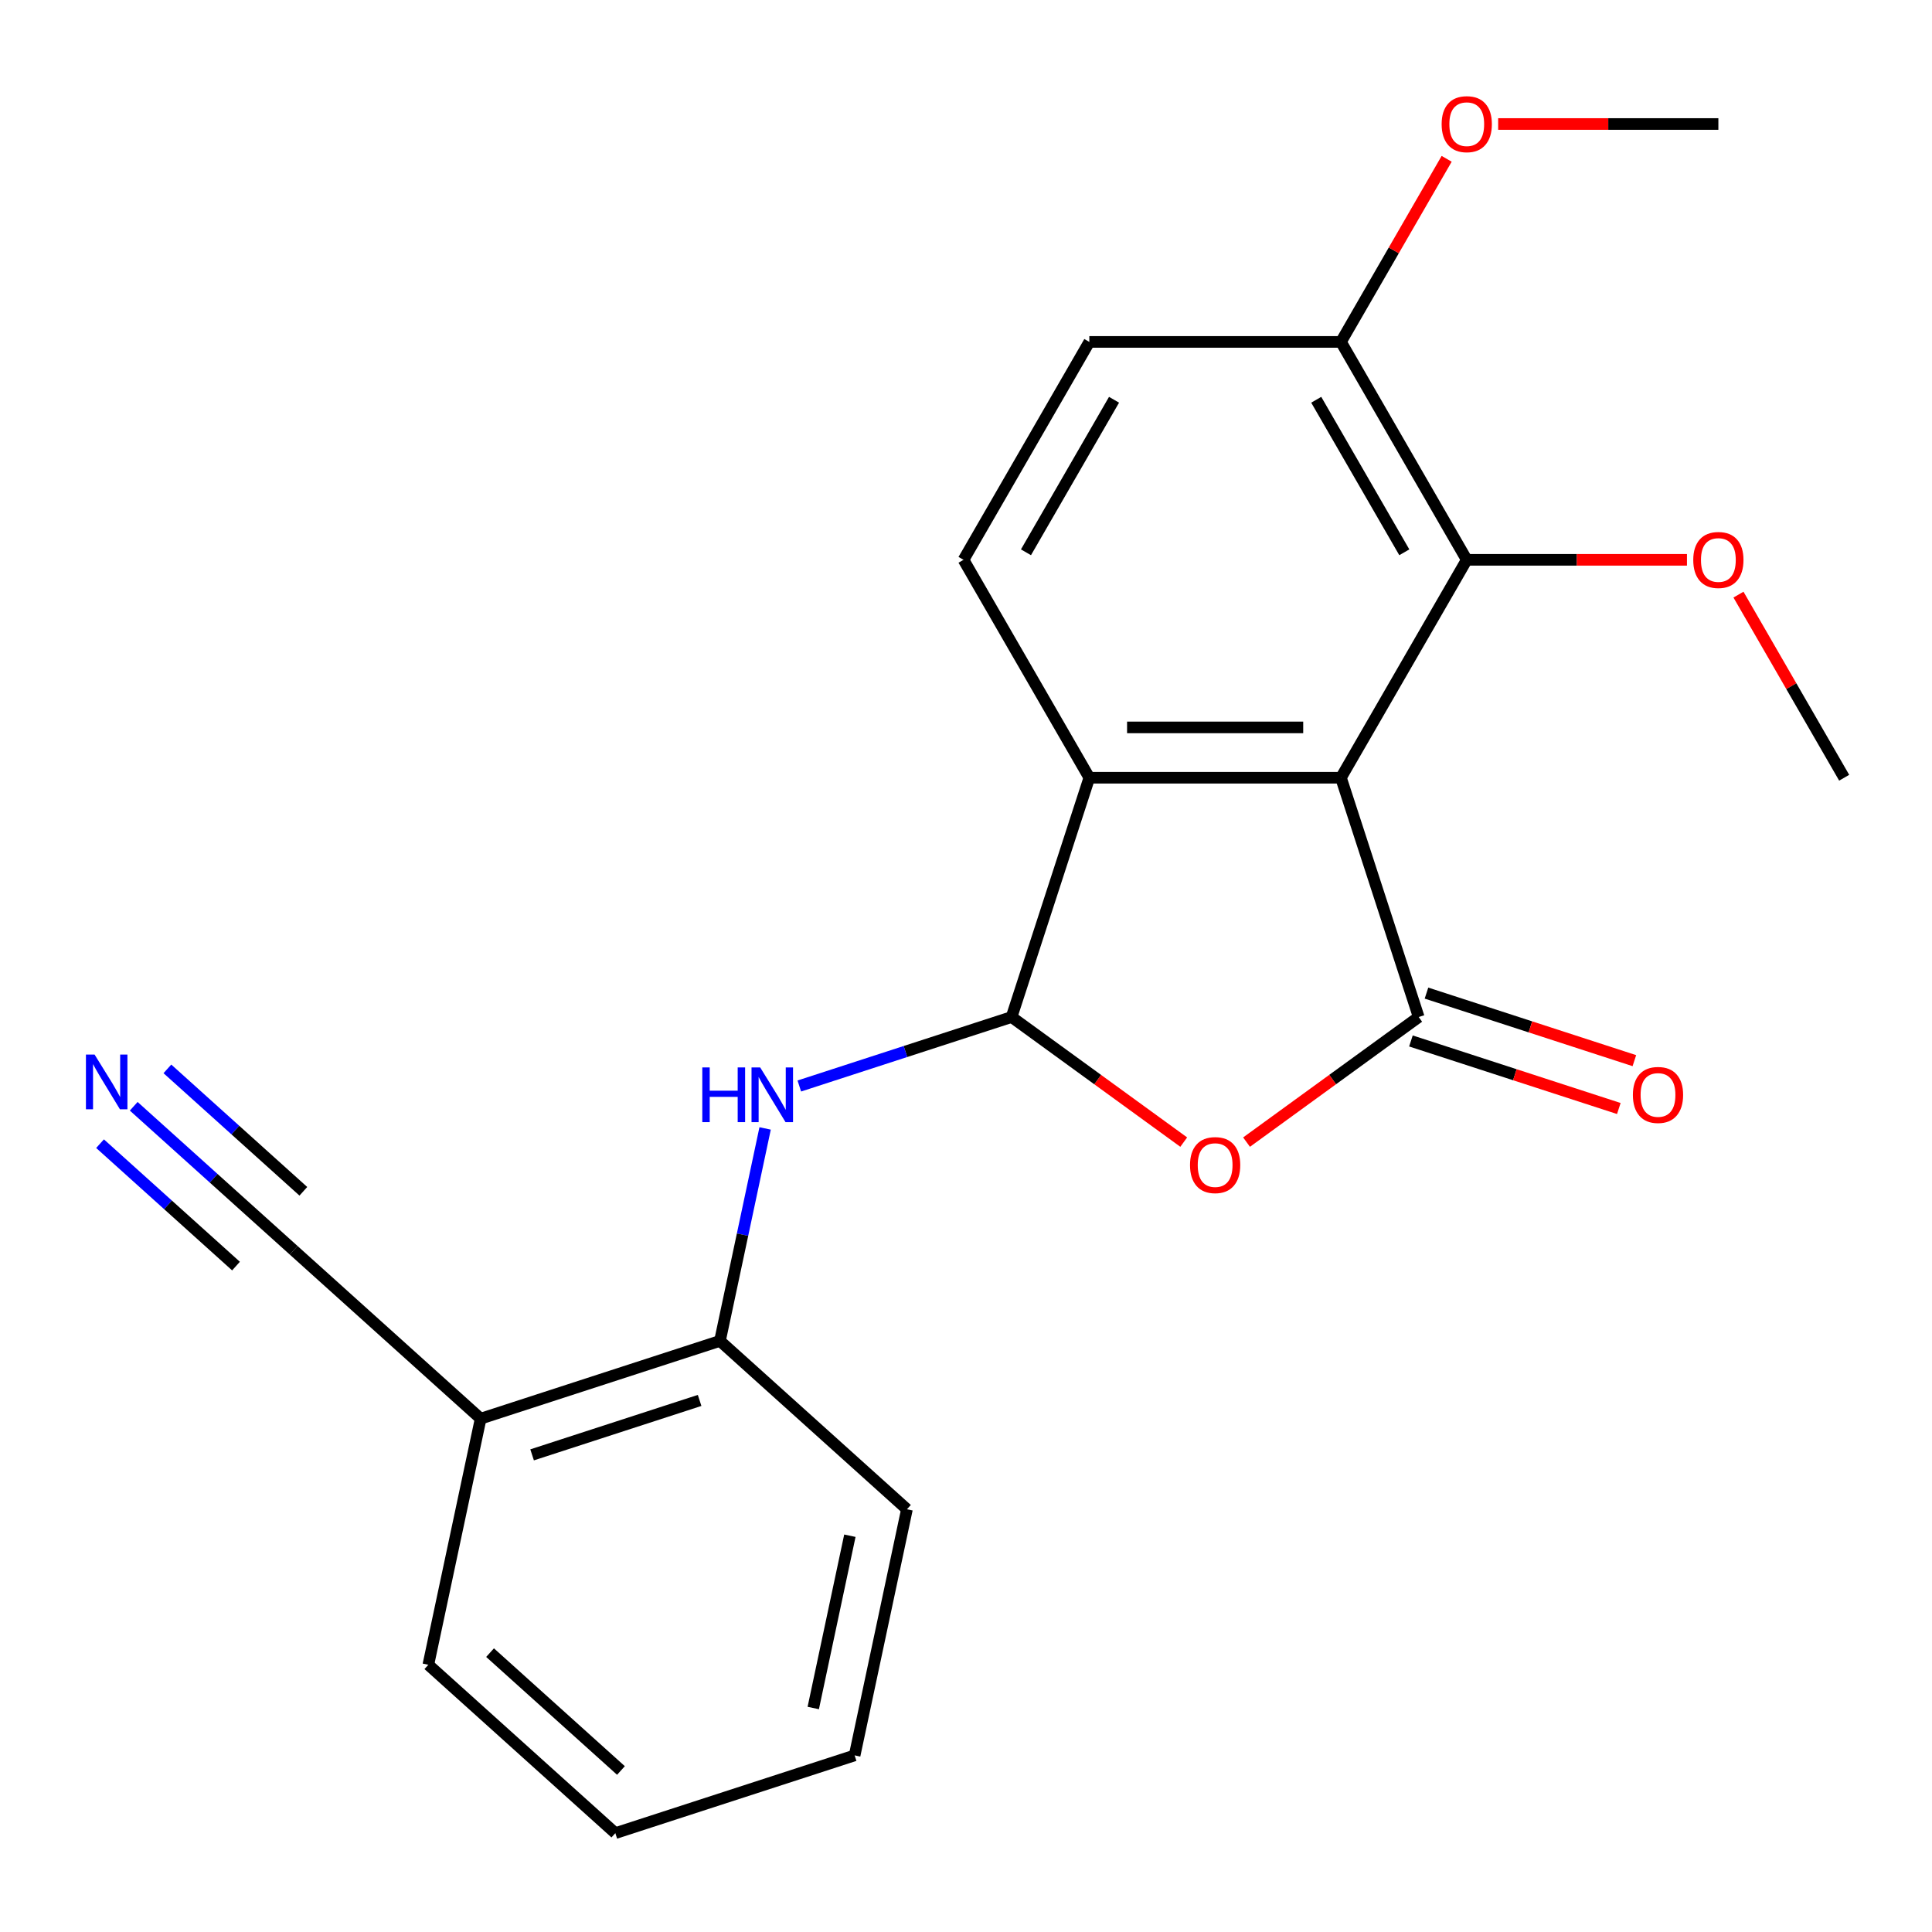 <?xml version='1.0' encoding='iso-8859-1'?>
<svg version='1.1' baseProfile='full'
              xmlns='http://www.w3.org/2000/svg'
                      xmlns:rdkit='http://www.rdkit.org/xml'
                      xmlns:xlink='http://www.w3.org/1999/xlink'
                  xml:space='preserve'
width='1000px' height='1000px' viewBox='0 0 1000 1000'>
<!-- END OF HEADER -->
<rect style='opacity:1.0;fill:#FFFFFF;stroke:none' width='1000' height='1000' x='0' y='0'> </rect>
<path class='bond-0' d='M 694.072,402.551 L 734.317,526.413' style='fill:none;fill-rule:evenodd;stroke:#000000;stroke-width:6px;stroke-linecap:butt;stroke-linejoin:miter;stroke-opacity:1' />
<path class='bond-3' d='M 694.072,402.551 L 563.835,402.551' style='fill:none;fill-rule:evenodd;stroke:#000000;stroke-width:6px;stroke-linecap:butt;stroke-linejoin:miter;stroke-opacity:1' />
<path class='bond-3' d='M 674.536,376.503 L 583.371,376.503' style='fill:none;fill-rule:evenodd;stroke:#000000;stroke-width:6px;stroke-linecap:butt;stroke-linejoin:miter;stroke-opacity:1' />
<path class='bond-5' d='M 694.072,402.551 L 759.19,289.762' style='fill:none;fill-rule:evenodd;stroke:#000000;stroke-width:6px;stroke-linecap:butt;stroke-linejoin:miter;stroke-opacity:1' />
<path class='bond-1' d='M 734.317,526.413 L 689.763,558.784' style='fill:none;fill-rule:evenodd;stroke:#000000;stroke-width:6px;stroke-linecap:butt;stroke-linejoin:miter;stroke-opacity:1' />
<path class='bond-1' d='M 689.763,558.784 L 645.209,591.154' style='fill:none;fill-rule:evenodd;stroke:#FF0000;stroke-width:6px;stroke-linecap:butt;stroke-linejoin:miter;stroke-opacity:1' />
<path class='bond-11' d='M 730.293,538.8 L 784.096,556.281' style='fill:none;fill-rule:evenodd;stroke:#000000;stroke-width:6px;stroke-linecap:butt;stroke-linejoin:miter;stroke-opacity:1' />
<path class='bond-11' d='M 784.096,556.281 L 837.899,573.763' style='fill:none;fill-rule:evenodd;stroke:#FF0000;stroke-width:6px;stroke-linecap:butt;stroke-linejoin:miter;stroke-opacity:1' />
<path class='bond-11' d='M 738.342,514.027 L 792.145,531.509' style='fill:none;fill-rule:evenodd;stroke:#000000;stroke-width:6px;stroke-linecap:butt;stroke-linejoin:miter;stroke-opacity:1' />
<path class='bond-11' d='M 792.145,531.509 L 845.948,548.991' style='fill:none;fill-rule:evenodd;stroke:#FF0000;stroke-width:6px;stroke-linecap:butt;stroke-linejoin:miter;stroke-opacity:1' />
<path class='bond-22' d='M 612.697,591.154 L 568.144,558.784' style='fill:none;fill-rule:evenodd;stroke:#FF0000;stroke-width:6px;stroke-linecap:butt;stroke-linejoin:miter;stroke-opacity:1' />
<path class='bond-22' d='M 568.144,558.784 L 523.59,526.413' style='fill:none;fill-rule:evenodd;stroke:#000000;stroke-width:6px;stroke-linecap:butt;stroke-linejoin:miter;stroke-opacity:1' />
<path class='bond-2' d='M 523.59,526.413 L 563.835,402.551' style='fill:none;fill-rule:evenodd;stroke:#000000;stroke-width:6px;stroke-linecap:butt;stroke-linejoin:miter;stroke-opacity:1' />
<path class='bond-4' d='M 523.59,526.413 L 468.656,544.262' style='fill:none;fill-rule:evenodd;stroke:#000000;stroke-width:6px;stroke-linecap:butt;stroke-linejoin:miter;stroke-opacity:1' />
<path class='bond-4' d='M 468.656,544.262 L 413.723,562.111' style='fill:none;fill-rule:evenodd;stroke:#0000FF;stroke-width:6px;stroke-linecap:butt;stroke-linejoin:miter;stroke-opacity:1' />
<path class='bond-10' d='M 563.835,402.551 L 498.717,289.762' style='fill:none;fill-rule:evenodd;stroke:#000000;stroke-width:6px;stroke-linecap:butt;stroke-linejoin:miter;stroke-opacity:1' />
<path class='bond-7' d='M 396.025,584.075 L 384.337,639.062' style='fill:none;fill-rule:evenodd;stroke:#0000FF;stroke-width:6px;stroke-linecap:butt;stroke-linejoin:miter;stroke-opacity:1' />
<path class='bond-7' d='M 384.337,639.062 L 372.649,694.05' style='fill:none;fill-rule:evenodd;stroke:#000000;stroke-width:6px;stroke-linecap:butt;stroke-linejoin:miter;stroke-opacity:1' />
<path class='bond-12' d='M 759.19,289.762 L 694.072,176.974' style='fill:none;fill-rule:evenodd;stroke:#000000;stroke-width:6px;stroke-linecap:butt;stroke-linejoin:miter;stroke-opacity:1' />
<path class='bond-12' d='M 726.865,285.868 L 681.282,206.916' style='fill:none;fill-rule:evenodd;stroke:#000000;stroke-width:6px;stroke-linecap:butt;stroke-linejoin:miter;stroke-opacity:1' />
<path class='bond-14' d='M 759.19,289.762 L 816.181,289.762' style='fill:none;fill-rule:evenodd;stroke:#000000;stroke-width:6px;stroke-linecap:butt;stroke-linejoin:miter;stroke-opacity:1' />
<path class='bond-14' d='M 816.181,289.762 L 873.171,289.762' style='fill:none;fill-rule:evenodd;stroke:#FF0000;stroke-width:6px;stroke-linecap:butt;stroke-linejoin:miter;stroke-opacity:1' />
<path class='bond-6' d='M 69.213,572.606 L 110.607,609.878' style='fill:none;fill-rule:evenodd;stroke:#0000FF;stroke-width:6px;stroke-linecap:butt;stroke-linejoin:miter;stroke-opacity:1' />
<path class='bond-6' d='M 110.607,609.878 L 152.002,647.149' style='fill:none;fill-rule:evenodd;stroke:#000000;stroke-width:6px;stroke-linecap:butt;stroke-linejoin:miter;stroke-opacity:1' />
<path class='bond-6' d='M 51.784,591.963 L 86.969,623.644' style='fill:none;fill-rule:evenodd;stroke:#0000FF;stroke-width:6px;stroke-linecap:butt;stroke-linejoin:miter;stroke-opacity:1' />
<path class='bond-6' d='M 86.969,623.644 L 122.154,655.325' style='fill:none;fill-rule:evenodd;stroke:#000000;stroke-width:6px;stroke-linecap:butt;stroke-linejoin:miter;stroke-opacity:1' />
<path class='bond-6' d='M 86.642,553.249 L 121.827,584.93' style='fill:none;fill-rule:evenodd;stroke:#0000FF;stroke-width:6px;stroke-linecap:butt;stroke-linejoin:miter;stroke-opacity:1' />
<path class='bond-6' d='M 121.827,584.93 L 157.013,616.611' style='fill:none;fill-rule:evenodd;stroke:#000000;stroke-width:6px;stroke-linecap:butt;stroke-linejoin:miter;stroke-opacity:1' />
<path class='bond-9' d='M 372.649,694.05 L 248.787,734.295' style='fill:none;fill-rule:evenodd;stroke:#000000;stroke-width:6px;stroke-linecap:butt;stroke-linejoin:miter;stroke-opacity:1' />
<path class='bond-9' d='M 362.119,724.859 L 275.415,753.031' style='fill:none;fill-rule:evenodd;stroke:#000000;stroke-width:6px;stroke-linecap:butt;stroke-linejoin:miter;stroke-opacity:1' />
<path class='bond-17' d='M 372.649,694.05 L 469.434,781.195' style='fill:none;fill-rule:evenodd;stroke:#000000;stroke-width:6px;stroke-linecap:butt;stroke-linejoin:miter;stroke-opacity:1' />
<path class='bond-8' d='M 152.002,647.149 L 248.787,734.295' style='fill:none;fill-rule:evenodd;stroke:#000000;stroke-width:6px;stroke-linecap:butt;stroke-linejoin:miter;stroke-opacity:1' />
<path class='bond-16' d='M 248.787,734.295 L 221.709,861.686' style='fill:none;fill-rule:evenodd;stroke:#000000;stroke-width:6px;stroke-linecap:butt;stroke-linejoin:miter;stroke-opacity:1' />
<path class='bond-23' d='M 498.717,289.762 L 563.835,176.974' style='fill:none;fill-rule:evenodd;stroke:#000000;stroke-width:6px;stroke-linecap:butt;stroke-linejoin:miter;stroke-opacity:1' />
<path class='bond-23' d='M 531.042,285.868 L 576.625,206.916' style='fill:none;fill-rule:evenodd;stroke:#000000;stroke-width:6px;stroke-linecap:butt;stroke-linejoin:miter;stroke-opacity:1' />
<path class='bond-13' d='M 694.072,176.974 L 563.835,176.974' style='fill:none;fill-rule:evenodd;stroke:#000000;stroke-width:6px;stroke-linecap:butt;stroke-linejoin:miter;stroke-opacity:1' />
<path class='bond-15' d='M 694.072,176.974 L 721.43,129.588' style='fill:none;fill-rule:evenodd;stroke:#000000;stroke-width:6px;stroke-linecap:butt;stroke-linejoin:miter;stroke-opacity:1' />
<path class='bond-15' d='M 721.43,129.588 L 748.789,82.201' style='fill:none;fill-rule:evenodd;stroke:#FF0000;stroke-width:6px;stroke-linecap:butt;stroke-linejoin:miter;stroke-opacity:1' />
<path class='bond-18' d='M 899.829,307.778 L 927.187,355.164' style='fill:none;fill-rule:evenodd;stroke:#FF0000;stroke-width:6px;stroke-linecap:butt;stroke-linejoin:miter;stroke-opacity:1' />
<path class='bond-18' d='M 927.187,355.164 L 954.545,402.551' style='fill:none;fill-rule:evenodd;stroke:#000000;stroke-width:6px;stroke-linecap:butt;stroke-linejoin:miter;stroke-opacity:1' />
<path class='bond-19' d='M 775.446,64.186 L 832.437,64.186' style='fill:none;fill-rule:evenodd;stroke:#FF0000;stroke-width:6px;stroke-linecap:butt;stroke-linejoin:miter;stroke-opacity:1' />
<path class='bond-19' d='M 832.437,64.186 L 889.427,64.186' style='fill:none;fill-rule:evenodd;stroke:#000000;stroke-width:6px;stroke-linecap:butt;stroke-linejoin:miter;stroke-opacity:1' />
<path class='bond-24' d='M 221.709,861.686 L 318.494,948.831' style='fill:none;fill-rule:evenodd;stroke:#000000;stroke-width:6px;stroke-linecap:butt;stroke-linejoin:miter;stroke-opacity:1' />
<path class='bond-24' d='M 253.656,855.401 L 321.405,916.402' style='fill:none;fill-rule:evenodd;stroke:#000000;stroke-width:6px;stroke-linecap:butt;stroke-linejoin:miter;stroke-opacity:1' />
<path class='bond-21' d='M 469.434,781.195 L 442.356,908.586' style='fill:none;fill-rule:evenodd;stroke:#000000;stroke-width:6px;stroke-linecap:butt;stroke-linejoin:miter;stroke-opacity:1' />
<path class='bond-21' d='M 439.894,794.888 L 420.94,884.062' style='fill:none;fill-rule:evenodd;stroke:#000000;stroke-width:6px;stroke-linecap:butt;stroke-linejoin:miter;stroke-opacity:1' />
<path class='bond-20' d='M 318.494,948.831 L 442.356,908.586' style='fill:none;fill-rule:evenodd;stroke:#000000;stroke-width:6px;stroke-linecap:butt;stroke-linejoin:miter;stroke-opacity:1' />
<path  class='atom-2' d='M 615.953 603.045
Q 615.953 596.245, 619.313 592.445
Q 622.673 588.645, 628.953 588.645
Q 635.233 588.645, 638.593 592.445
Q 641.953 596.245, 641.953 603.045
Q 641.953 609.925, 638.553 613.845
Q 635.153 617.725, 628.953 617.725
Q 622.713 617.725, 619.313 613.845
Q 615.953 609.965, 615.953 603.045
M 628.953 614.525
Q 633.273 614.525, 635.593 611.645
Q 637.953 608.725, 637.953 603.045
Q 637.953 597.485, 635.593 594.685
Q 633.273 591.845, 628.953 591.845
Q 624.633 591.845, 622.273 594.645
Q 619.953 597.445, 619.953 603.045
Q 619.953 608.765, 622.273 611.645
Q 624.633 614.525, 628.953 614.525
' fill='#FF0000'/>
<path  class='atom-5' d='M 363.507 552.499
L 367.347 552.499
L 367.347 564.539
L 381.827 564.539
L 381.827 552.499
L 385.667 552.499
L 385.667 580.819
L 381.827 580.819
L 381.827 567.739
L 367.347 567.739
L 367.347 580.819
L 363.507 580.819
L 363.507 552.499
' fill='#0000FF'/>
<path  class='atom-5' d='M 393.467 552.499
L 402.747 567.499
Q 403.667 568.979, 405.147 571.659
Q 406.627 574.339, 406.707 574.499
L 406.707 552.499
L 410.467 552.499
L 410.467 580.819
L 406.587 580.819
L 396.627 564.419
Q 395.467 562.499, 394.227 560.299
Q 393.027 558.099, 392.667 557.419
L 392.667 580.819
L 388.987 580.819
L 388.987 552.499
L 393.467 552.499
' fill='#0000FF'/>
<path  class='atom-7' d='M 48.957 545.844
L 58.237 560.844
Q 59.157 562.324, 60.637 565.004
Q 62.117 567.684, 62.197 567.844
L 62.197 545.844
L 65.957 545.844
L 65.957 574.164
L 62.077 574.164
L 52.117 557.764
Q 50.957 555.844, 49.717 553.644
Q 48.517 551.444, 48.157 550.764
L 48.157 574.164
L 44.477 574.164
L 44.477 545.844
L 48.957 545.844
' fill='#0000FF'/>
<path  class='atom-12' d='M 845.18 566.739
Q 845.18 559.939, 848.54 556.139
Q 851.9 552.339, 858.18 552.339
Q 864.46 552.339, 867.82 556.139
Q 871.18 559.939, 871.18 566.739
Q 871.18 573.619, 867.78 577.539
Q 864.38 581.419, 858.18 581.419
Q 851.94 581.419, 848.54 577.539
Q 845.18 573.659, 845.18 566.739
M 858.18 578.219
Q 862.5 578.219, 864.82 575.339
Q 867.18 572.419, 867.18 566.739
Q 867.18 561.179, 864.82 558.379
Q 862.5 555.539, 858.18 555.539
Q 853.86 555.539, 851.5 558.339
Q 849.18 561.139, 849.18 566.739
Q 849.18 572.459, 851.5 575.339
Q 853.86 578.219, 858.18 578.219
' fill='#FF0000'/>
<path  class='atom-15' d='M 876.427 289.842
Q 876.427 283.042, 879.787 279.242
Q 883.147 275.442, 889.427 275.442
Q 895.707 275.442, 899.067 279.242
Q 902.427 283.042, 902.427 289.842
Q 902.427 296.722, 899.027 300.642
Q 895.627 304.522, 889.427 304.522
Q 883.187 304.522, 879.787 300.642
Q 876.427 296.762, 876.427 289.842
M 889.427 301.322
Q 893.747 301.322, 896.067 298.442
Q 898.427 295.522, 898.427 289.842
Q 898.427 284.282, 896.067 281.482
Q 893.747 278.642, 889.427 278.642
Q 885.107 278.642, 882.747 281.442
Q 880.427 284.242, 880.427 289.842
Q 880.427 295.562, 882.747 298.442
Q 885.107 301.322, 889.427 301.322
' fill='#FF0000'/>
<path  class='atom-16' d='M 746.19 64.266
Q 746.19 57.465, 749.55 53.666
Q 752.91 49.865, 759.19 49.865
Q 765.47 49.865, 768.83 53.666
Q 772.19 57.465, 772.19 64.266
Q 772.19 71.145, 768.79 75.066
Q 765.39 78.945, 759.19 78.945
Q 752.95 78.945, 749.55 75.066
Q 746.19 71.186, 746.19 64.266
M 759.19 75.746
Q 763.51 75.746, 765.83 72.865
Q 768.19 69.945, 768.19 64.266
Q 768.19 58.706, 765.83 55.906
Q 763.51 53.066, 759.19 53.066
Q 754.87 53.066, 752.51 55.865
Q 750.19 58.666, 750.19 64.266
Q 750.19 69.986, 752.51 72.865
Q 754.87 75.746, 759.19 75.746
' fill='#FF0000'/>
</svg>
